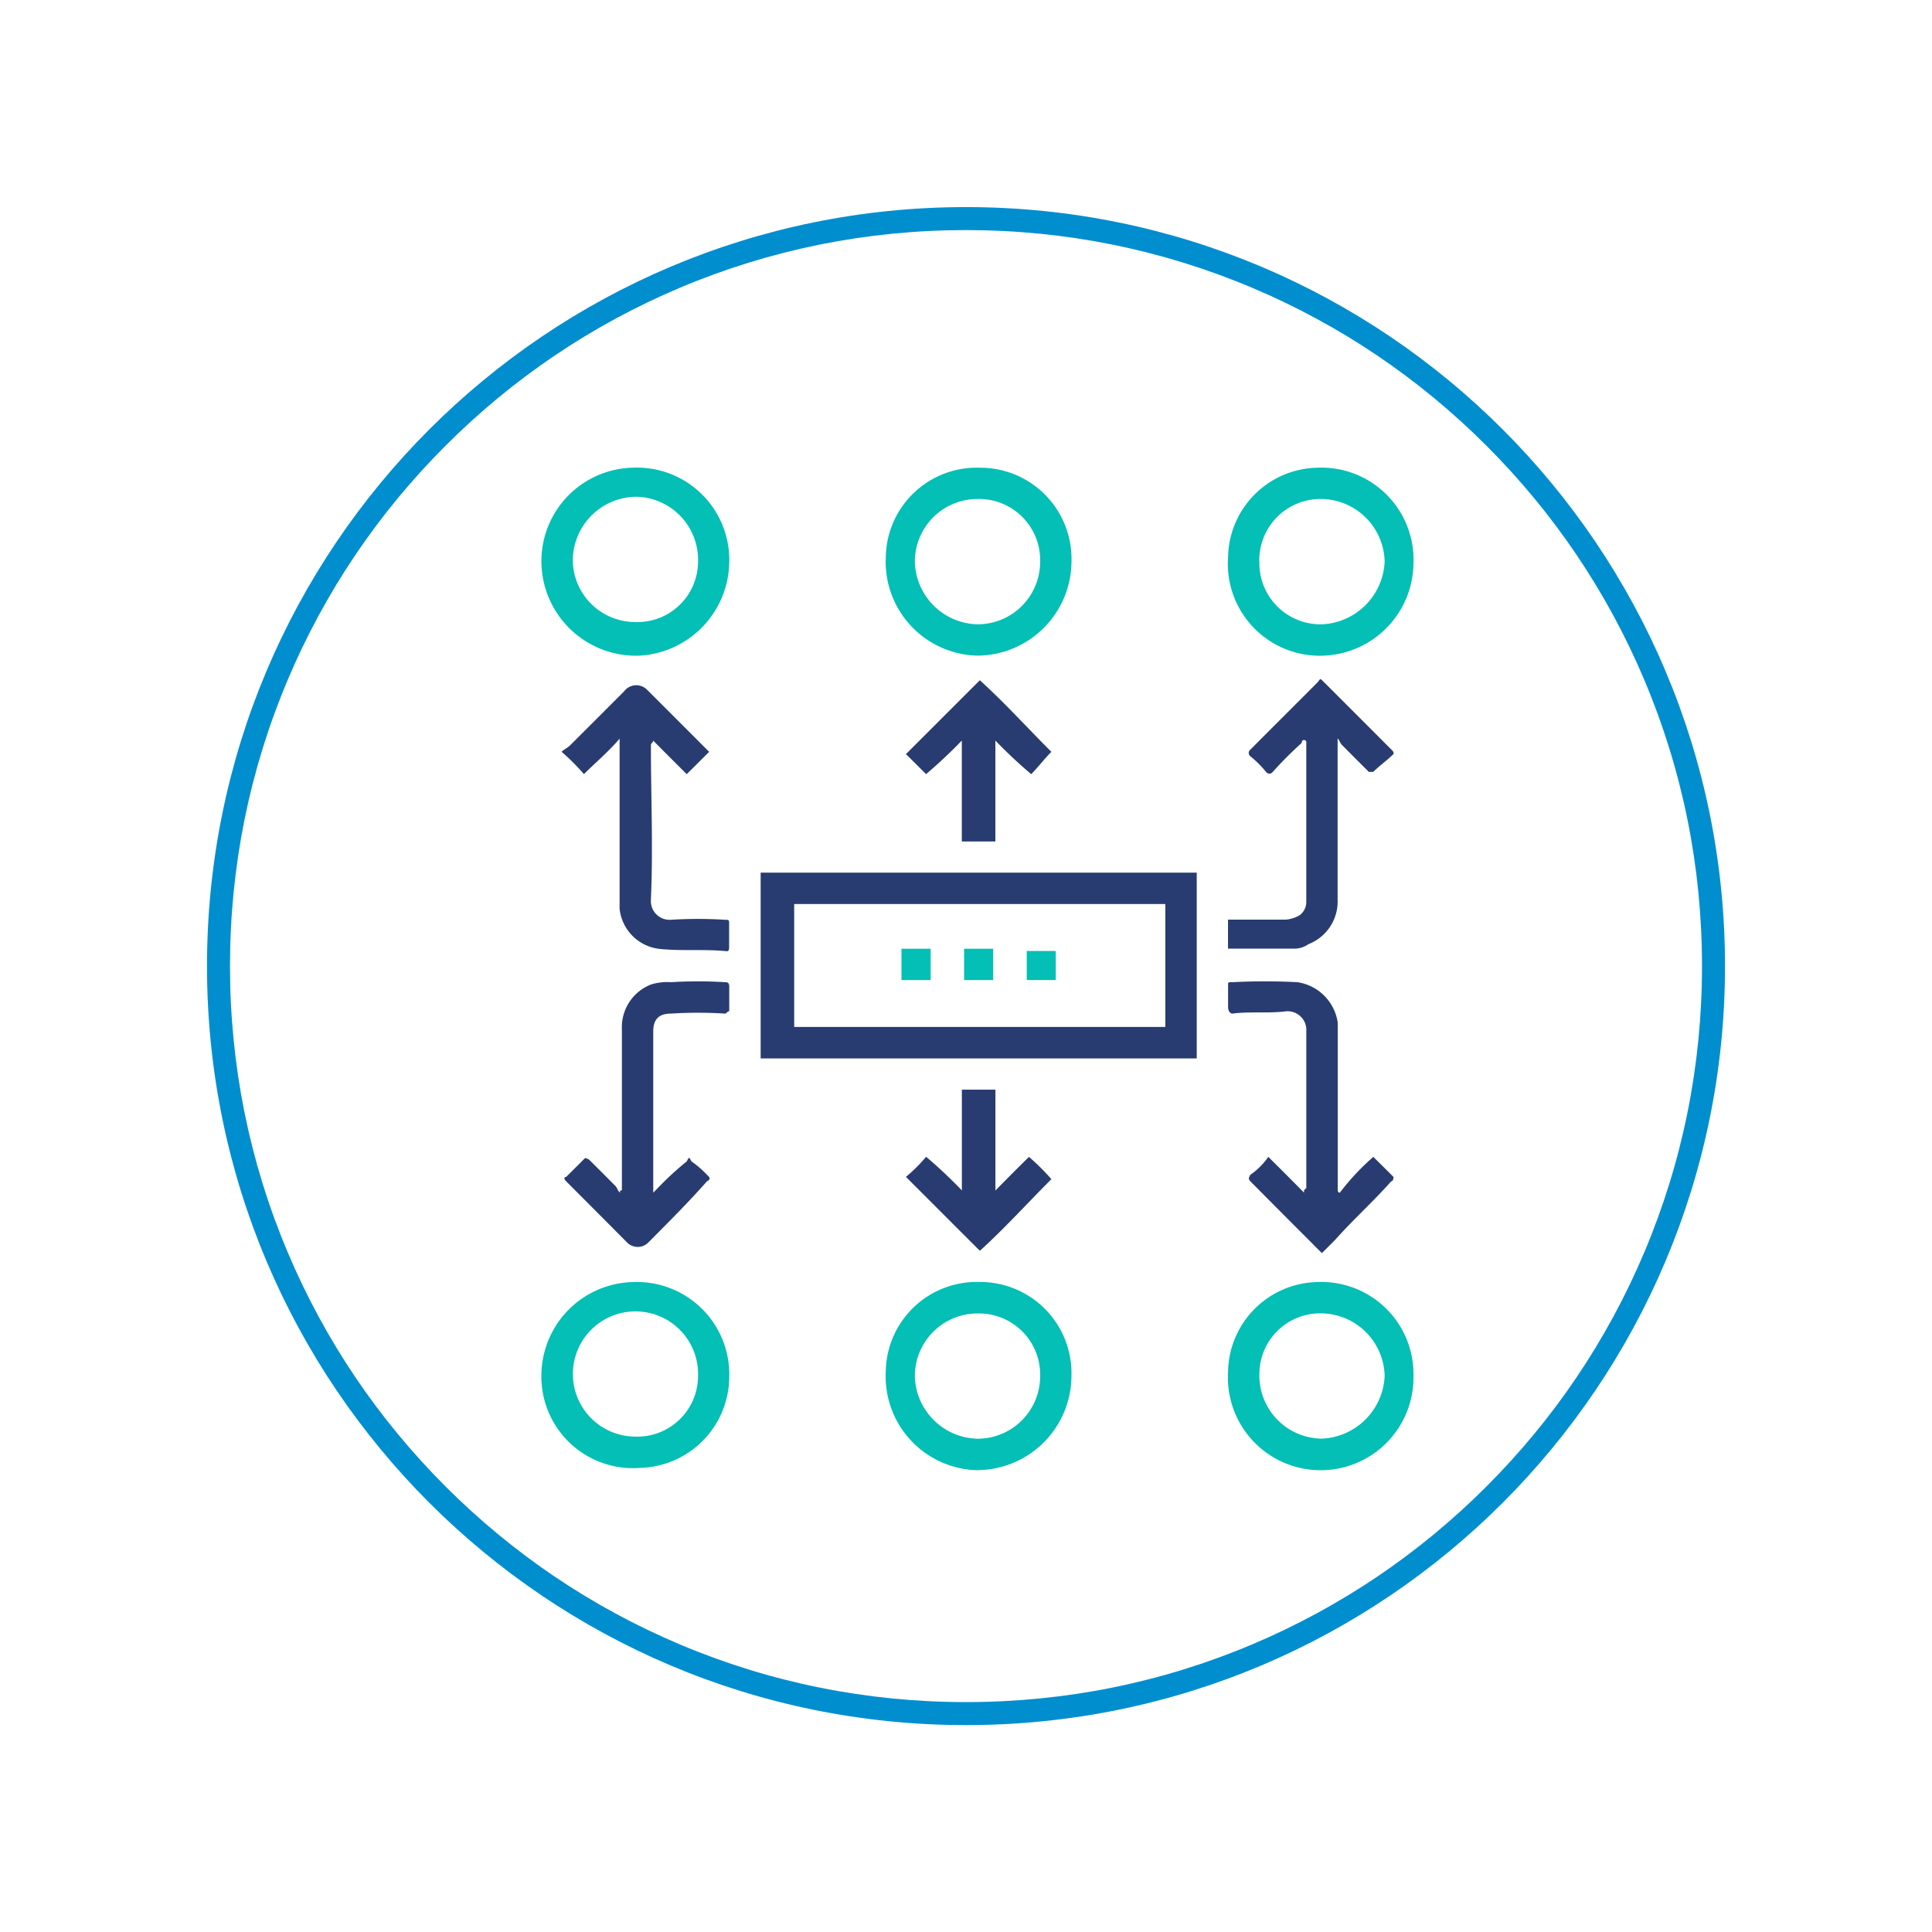<svg xmlns="http://www.w3.org/2000/svg" xmlns:xlink="http://www.w3.org/1999/xlink" width="84" height="84" viewBox="0 0 84 84">
  <defs>
    <filter id="Path_14779" x="0" y="0" width="84" height="84" filterUnits="userSpaceOnUse">
      <feOffset input="SourceAlpha"/>
      <feGaussianBlur stdDeviation="3" result="blur"/>
      <feFlood flood-opacity="0.129"/>
      <feComposite operator="in" in2="blur"/>
      <feComposite in="SourceGraphic"/>
    </filter>
  </defs>
  <g id="Group_8901" data-name="Group 8901" transform="translate(-198 -2166.076)">
    <g transform="matrix(1, 0, 0, 1, 198, 2166.08)" filter="url(#Path_14779)">
      <g id="Path_14779-2" data-name="Path 14779" transform="translate(9 9)" fill="#fff">
        <path d="M 33 65.5 C 28.612 65.5 24.356 64.641 20.35 62.946 C 16.48 61.309 13.004 58.966 10.019 55.981 C 7.034 52.996 4.691 49.52 3.054 45.65 C 1.359 41.644 0.5 37.388 0.5 33 C 0.5 28.612 1.359 24.356 3.054 20.35 C 4.691 16.48 7.034 13.004 10.019 10.019 C 13.004 7.034 16.48 4.691 20.35 3.054 C 24.356 1.359 28.612 0.5 33 0.5 C 37.388 0.5 41.644 1.359 45.65 3.054 C 49.52 4.691 52.996 7.034 55.981 10.019 C 58.966 13.004 61.309 16.48 62.946 20.35 C 64.641 24.356 65.5 28.612 65.5 33 C 65.5 37.388 64.641 41.644 62.946 45.65 C 61.309 49.52 58.966 52.996 55.981 55.981 C 52.996 58.966 49.52 61.309 45.65 62.946 C 41.644 64.641 37.388 65.5 33 65.5 Z" stroke="none"/>
        <path d="M 33 1 C 28.68 1 24.489 1.846 20.544 3.514 C 16.734 5.126 13.312 7.433 10.373 10.373 C 7.433 13.312 5.126 16.734 3.514 20.544 C 1.846 24.489 1 28.68 1 33 C 1 37.32 1.846 41.511 3.514 45.456 C 5.126 49.266 7.433 52.688 10.373 55.627 C 13.312 58.567 16.734 60.874 20.544 62.486 C 24.489 64.154 28.68 65 33 65 C 37.32 65 41.511 64.154 45.456 62.486 C 49.266 60.874 52.688 58.567 55.627 55.627 C 58.567 52.688 60.874 49.266 62.486 45.456 C 64.154 41.511 65 37.32 65 33 C 65 28.68 64.154 24.489 62.486 20.544 C 60.874 16.734 58.567 13.312 55.627 10.373 C 52.688 7.433 49.266 5.126 45.456 3.514 C 41.511 1.846 37.32 1 33 1 M 33 0 C 51.225 0 66 14.775 66 33 C 66 51.225 51.225 66 33 66 C 14.775 66 0 51.225 0 33 C 0 14.775 14.775 0 33 0 Z" stroke="none" fill="#008ecf"/>
      </g>
    </g>
    <g id="SUPPORT-01" transform="translate(221.54 2186.406)">
      <path id="Path_13533" data-name="Path 13533" d="M13.56,10.789A4.084,4.084,0,0,1,9.573,6.509a3.952,3.952,0,0,1,4.091-3.89,3.965,3.965,0,0,1,3.983,4.087,4.114,4.114,0,0,1-4.087,4.083ZM10.837,6.7A2.789,2.789,0,0,0,13.56,9.427,2.719,2.719,0,0,0,16.285,6.7,2.66,2.66,0,0,0,13.56,3.978,2.724,2.724,0,0,0,10.837,6.7Z" transform="translate(5.399 -2.613)" fill="#03bfb5" fill-rule="evenodd"/>
      <path id="Path_13534" data-name="Path 13534" d="M24.674,6.706a4.064,4.064,0,0,1-3.882,4.085,4,4,0,0,1-4.18-4.279A3.959,3.959,0,0,1,20.5,2.621a4.005,4.005,0,0,1,4.176,4.085Zm-6.7,0a2.659,2.659,0,0,0,2.723,2.723,2.854,2.854,0,0,0,2.723-2.723A2.785,2.785,0,0,0,20.693,3.98a2.663,2.663,0,0,0-2.723,2.725Z" transform="translate(13.242 -2.615)" fill="#03bfb5" fill-rule="evenodd"/>
      <path id="Path_13535" data-name="Path 13535" d="M10.657,6.707a4.133,4.133,0,0,1-3.882,4.085A4.114,4.114,0,0,1,2.49,6.607,4.066,4.066,0,0,1,6.48,2.62a4.014,4.014,0,0,1,4.178,4.087ZM6.579,9.331A2.636,2.636,0,0,0,9.3,6.707,2.742,2.742,0,0,0,6.579,3.884,2.785,2.785,0,0,0,3.854,6.607,2.716,2.716,0,0,0,6.579,9.331Z" transform="translate(-2.49 -2.616)" fill="#03bfb5" fill-rule="evenodd"/>
      <path id="Path_13536" data-name="Path 13536" d="M13.56,27.546a4.083,4.083,0,0,1-3.988-4.284,3.954,3.954,0,0,1,4.091-3.9,3.968,3.968,0,0,1,3.983,4.089,4.114,4.114,0,0,1-4.087,4.091Zm-2.723-4.093a2.789,2.789,0,0,0,2.723,2.723,2.719,2.719,0,0,0,2.725-2.723A2.66,2.66,0,0,0,13.56,20.73a2.724,2.724,0,0,0-2.723,2.723Z" transform="translate(5.399 16.047)" fill="#03bfb5" fill-rule="evenodd"/>
      <path id="Path_13537" data-name="Path 13537" d="M24.674,23.455a4.035,4.035,0,1,1-8.062-.19,3.966,3.966,0,0,1,3.886-3.9,4.008,4.008,0,0,1,4.176,4.087Zm-6.7-.1a2.743,2.743,0,0,0,2.723,2.818,2.854,2.854,0,0,0,2.723-2.723,2.786,2.786,0,0,0-2.723-2.723,2.642,2.642,0,0,0-2.723,2.628Z" transform="translate(13.242 16.046)" fill="#03bfb5" fill-rule="evenodd"/>
      <path id="Path_13538" data-name="Path 13538" d="M10.657,23.456a3.98,3.98,0,0,1-3.882,3.99A3.981,3.981,0,0,1,2.49,23.361a4.073,4.073,0,0,1,3.99-3.994,4.017,4.017,0,0,1,4.178,4.089Zm-4.078,2.63A2.641,2.641,0,0,0,9.3,23.456a2.722,2.722,0,1,0-2.717,2.63Z" transform="translate(-2.49 16.045)" fill="#03bfb5" fill-rule="evenodd"/>
      <path id="Path_13539" data-name="Path 13539" d="M25.96,19.023H7V10.946H25.96v8.077ZM24.594,12.31H8.458v5.345H24.594V12.31Z" transform="translate(2.532 6.665)" fill="#293c71" fill-rule="evenodd"/>
      <path id="Path_13540" data-name="Path 13540" d="M21.471,22.372a10.36,10.36,0,0,1,1.455-1.556c.294.294.588.579.877.873,0,0,0,.19-.1.19-.778.88-1.651,1.66-2.429,2.537-.2.2-.387.389-.584.584-.2-.2-.3-.292-.389-.389Q18.988,23.3,17.68,21.979c-.2-.2-.2-.2-.1-.385a3.075,3.075,0,0,0,.78-.78c.581.579,1.066,1.063,1.552,1.556v-.1l.1-.1V15.361a.816.816,0,0,0-.873-.875c-.778.1-1.556,0-2.336.1-.1,0-.192-.1-.192-.288v-.977c0-.1,0-.1.192-.1a27.283,27.283,0,0,1,2.82,0,2.079,2.079,0,0,1,1.755,1.753v7.3a.094.094,0,0,0,.093.1Z" transform="translate(13.244 9.153)" fill="#293c71" fill-rule="evenodd"/>
      <path id="Path_13541" data-name="Path 13541" d="M5.434,9.409c-.491.579-1.074,1.066-1.558,1.55a9.33,9.33,0,0,0-.97-.97c.093-.1.29-.192.387-.3Q4.459,8.526,5.624,7.358A.662.662,0,0,1,6.6,7.268c.873.871,1.751,1.749,2.622,2.622l.1.1c-.3.292-.581.584-.977.97-.484-.484-.975-.97-1.457-1.461h0c0,.1-.1.1-.1.2,0,2.243.1,4.482,0,6.719a.816.816,0,0,0,.875.873,18.759,18.759,0,0,1,2.338,0c.188,0,.188,0,.188.2v.968c0,.1,0,.2-.1.2-.968-.1-1.939,0-2.913-.1a1.962,1.962,0,0,1-1.749-1.749V9.7c0-.1,0-.2,0-.288Z" transform="translate(-2.028 2.369)" fill="#293c71" fill-rule="evenodd"/>
      <path id="Path_13542" data-name="Path 13542" d="M5.463,22.276V15.267A1.992,1.992,0,0,1,6.729,13.32a2.4,2.4,0,0,1,.875-.1,18.759,18.759,0,0,1,2.338,0c.091,0,.188,0,.188.195v1.07c-.1,0-.1.1-.188.1a18.759,18.759,0,0,0-2.338,0c-.484,0-.778.2-.778.778v7.009c.1-.1.195-.2.195-.2A13.4,13.4,0,0,1,8.285,21.01c.1-.2.1-.2.2,0a4.264,4.264,0,0,1,.677.584c.1.093.2.188,0,.283-.774.88-1.651,1.755-2.524,2.634a.652.652,0,0,1-.975,0q-1.31-1.319-2.624-2.634c-.1-.1-.1-.19,0-.19.294-.294.488-.482.778-.776.1-.1.1,0,.195,0,.389.385.78.776,1.167,1.167.093.1.093.2.2.294,0-.1,0-.1.091-.1Z" transform="translate(-1.964 9.154)" fill="#293c71" fill-rule="evenodd"/>
      <path id="Path_13543" data-name="Path 13543" d="M23.8,10.224c-.29.285-.581.482-.877.772h-.192c-.387-.389-.778-.772-1.165-1.169-.1-.1-.1-.2-.192-.285v7a1.989,1.989,0,0,1-1.269,1.945,1.07,1.07,0,0,1-.584.195H16.609V17.419h2.529a1.435,1.435,0,0,0,.584-.19.717.717,0,0,0,.29-.59V9.732a.1.1,0,1,0-.195,0A17.012,17.012,0,0,0,18.552,11a.178.178,0,0,1-.288,0,4.493,4.493,0,0,0-.681-.681.182.182,0,0,1,0-.292c.968-.975,1.943-1.943,2.913-2.918.1-.1.1-.2.2-.1,1.072,1.072,2.042,2.04,3.013,3.015.1.1.1.1.1.2Z" transform="translate(13.243 2.234)" fill="#293c71" fill-rule="evenodd"/>
      <path id="Path_13544" data-name="Path 13544" d="M13.2,6.989c1.07.973,2.038,2.04,3.11,3.114-.294.292-.588.681-.877.97a20.543,20.543,0,0,1-1.558-1.461V14H12.416V9.613a21.3,21.3,0,0,1-1.554,1.459c-.292-.29-.581-.584-.877-.869L13.2,6.989Z" transform="translate(5.862 2.256)" fill="#293c71" fill-rule="evenodd"/>
      <path id="Path_13545" data-name="Path 13545" d="M9.986,19.2a6.956,6.956,0,0,0,.877-.873,20.409,20.409,0,0,1,1.554,1.461V15.409h1.459v4.383c.486-.493.97-.981,1.459-1.461a10.055,10.055,0,0,1,.975.968c-1.072,1.074-2.04,2.146-3.11,3.116-1.072-1.068-2.142-2.144-3.214-3.212Z" transform="translate(5.863 11.638)" fill="#293c71" fill-rule="evenodd"/>
      <path id="Path_13546" data-name="Path 13546" d="M11.182,12.511h1.262v1.362H11.182V12.511Z" transform="translate(7.195 8.409)" fill="#03bfb5" fill-rule="evenodd"/>
      <path id="Path_13547" data-name="Path 13547" d="M9.894,12.511h1.269v1.362H9.894V12.511Z" transform="translate(5.76 8.409)" fill="#03bfb5" fill-rule="evenodd"/>
      <path id="Path_13548" data-name="Path 13548" d="M13.732,12.557v1.264H12.47V12.557Z" transform="translate(8.631 8.46)" fill="#03bfb5" fill-rule="evenodd"/>
    </g>
  </g>
</svg>
